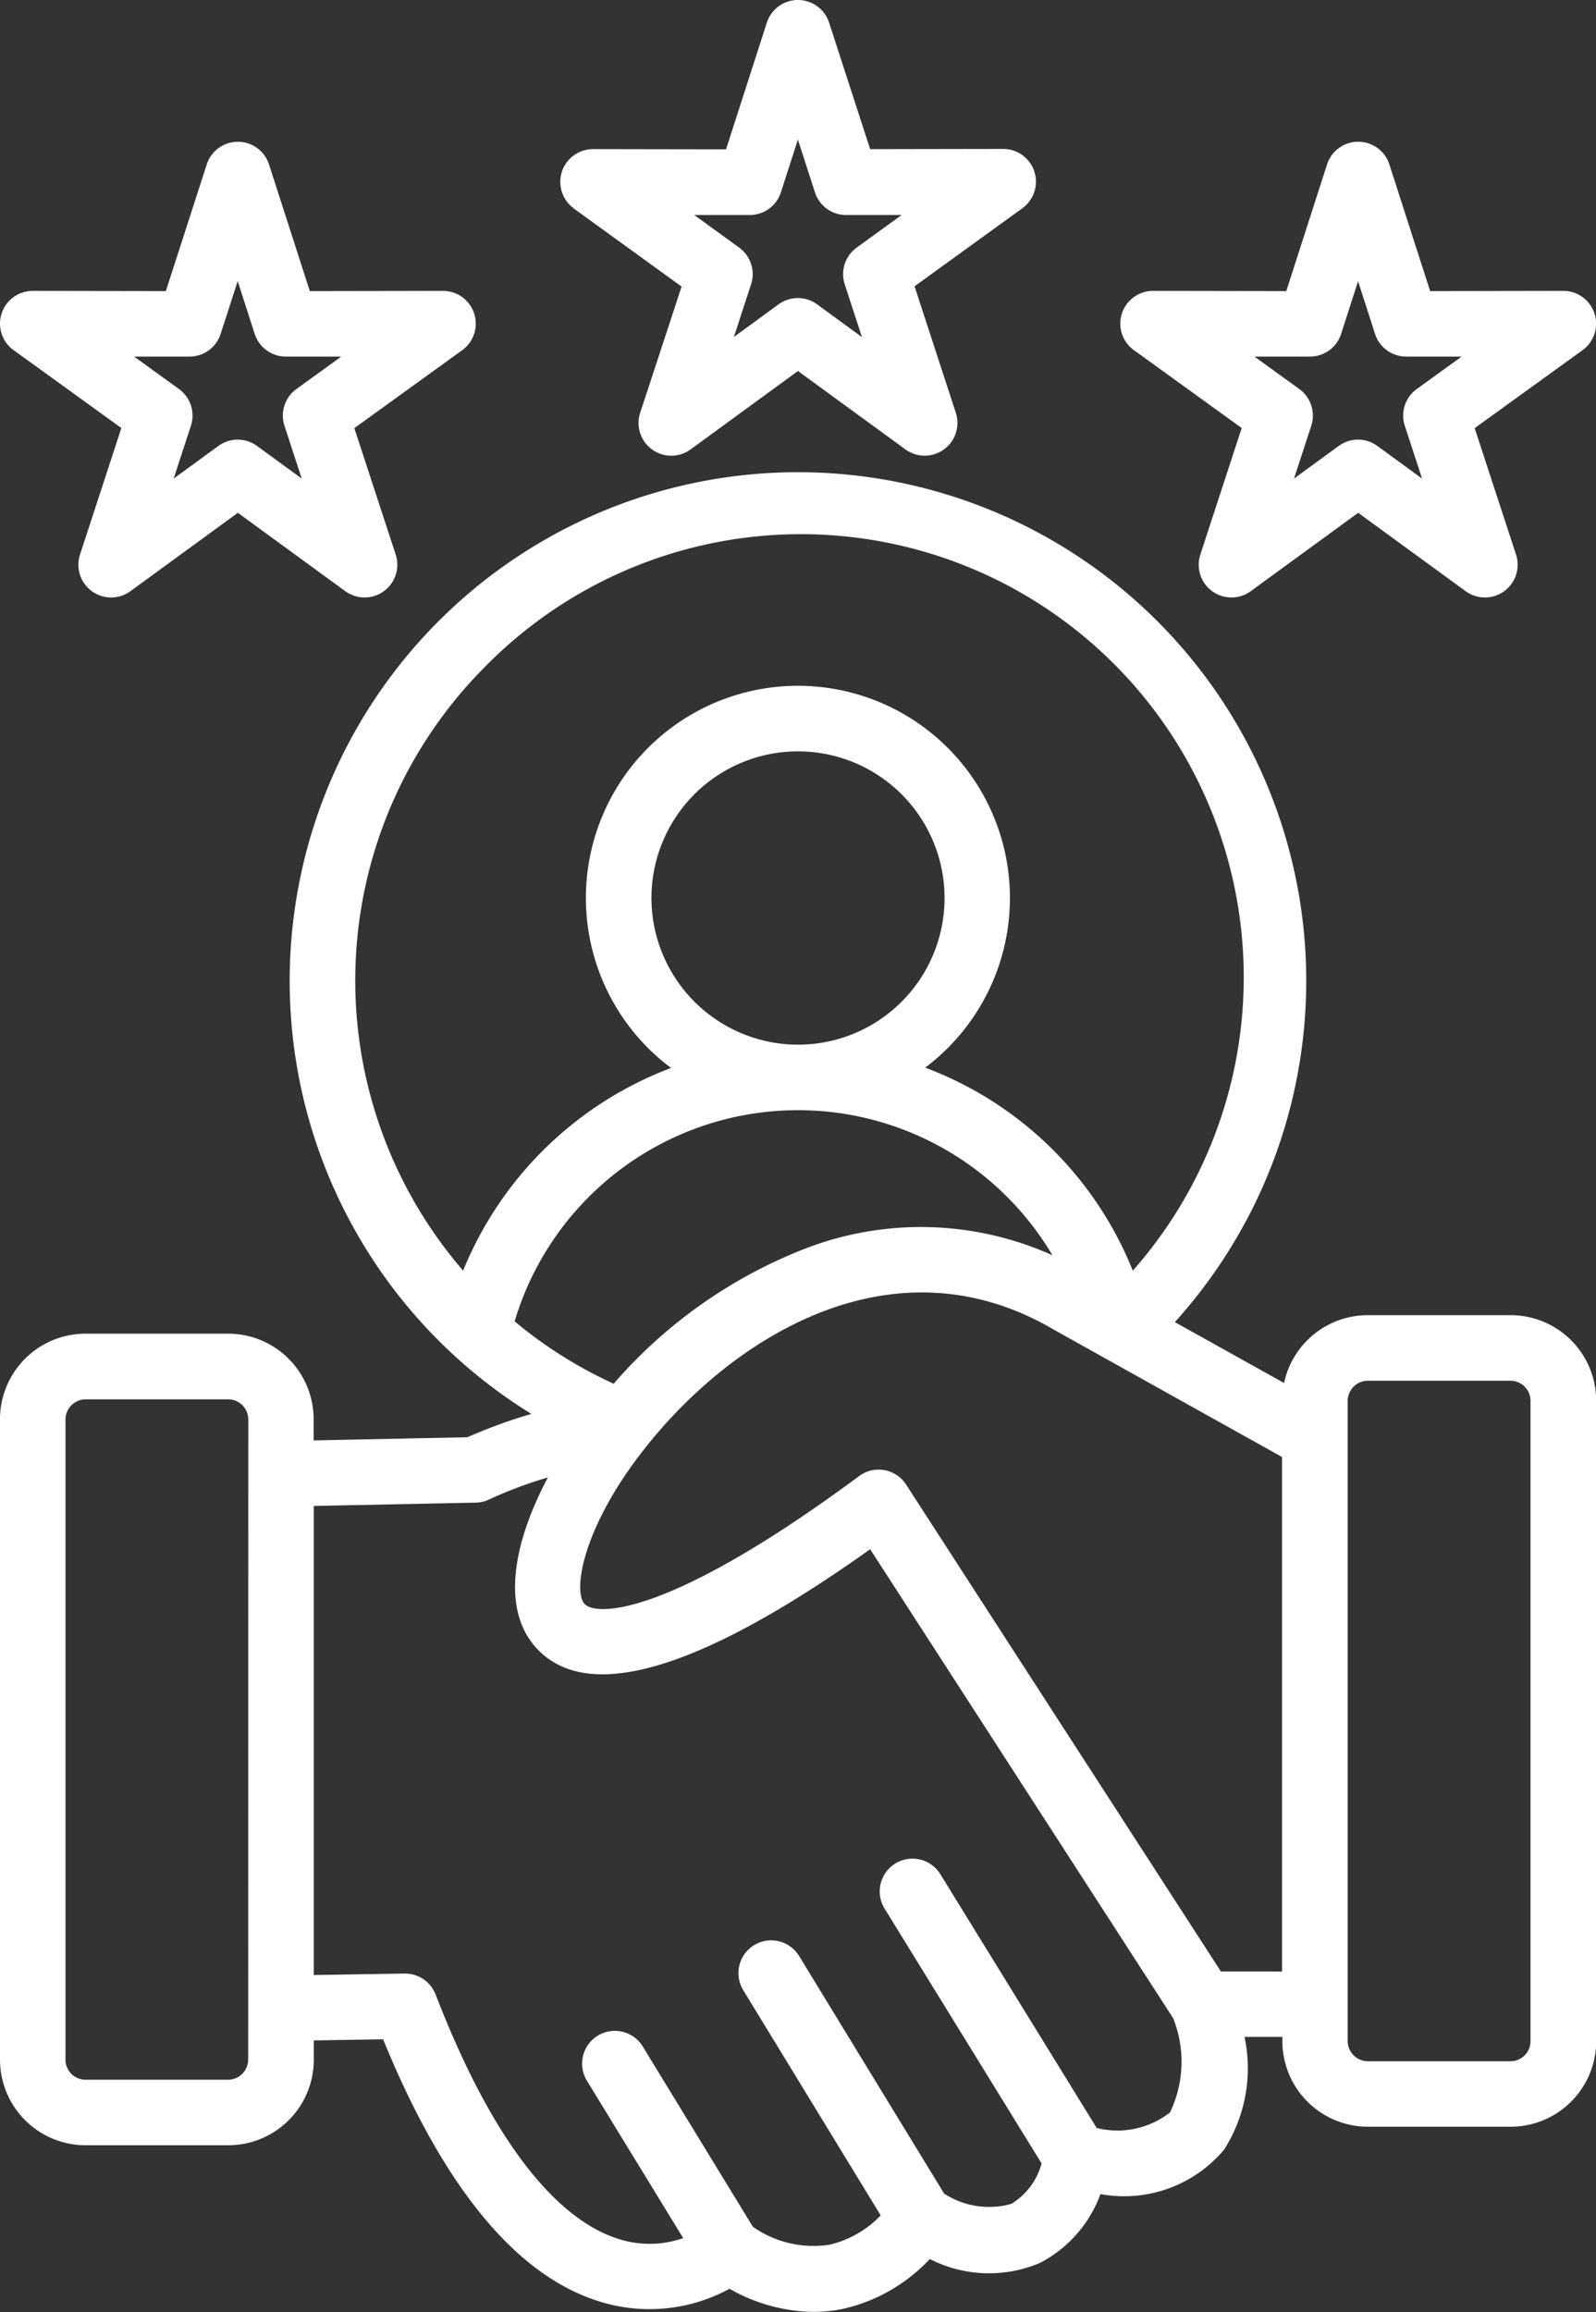 <svg xmlns="http://www.w3.org/2000/svg" width="41.448" height="60" viewBox="0 0 41.448 60">
  <rect x="0" y="0" width="41.448" height="60" fill="#333333" stroke="none"/>
  <path id="loyal-customer_17219520" d="M100.269,14.4l2.8,2.026L101.994,19.7a.85.85,0,0,0,1.31.951l2.787-2.034,2.79,2.034a.85.85,0,0,0,1.309-.951l-1.071-3.281,2.8-2.026a.85.85,0,0,0-.5-1.539h0l-3.453.006L106.9,9.578a.85.85,0,0,0-.809-.589h0a.85.85,0,0,0-.809.59l-1.059,3.286-3.452-.006h0a.85.85,0,0,0-.5,1.539Zm4.57.169h0a.85.85,0,0,0,.809-.59l.441-1.369.443,1.37a.85.85,0,0,0,.809.589h0l1.442,0-1.168.846a.85.85,0,0,0-.309.953l.447,1.369-1.165-.85a.85.85,0,0,0-1,0l-1.161.847.446-1.367a.85.85,0,0,0-.309-.953l-1.168-.846,1.442,0ZM124.595,43.12h-3.708a2.224,2.224,0,0,0-2.172,1.76L115.879,43.3a13.2,13.2,0,1,0-16.712,2.382,13.542,13.542,0,0,0-1.661.606l-3.993.082v-.55A2.22,2.22,0,0,0,91.3,43.6H87.589a2.221,2.221,0,0,0-2.221,2.217V62.441a2.223,2.223,0,0,0,2.221,2.221H91.3a2.221,2.221,0,0,0,2.217-2.221v-.5l1.8-.029c1.623,3.97,3.58,6.277,5.822,6.862a4.344,4.344,0,0,0,3.174-.388,4.5,4.5,0,0,0,2.175.6,3.835,3.835,0,0,0,.785-.081,4.427,4.427,0,0,0,2.242-1.291,3.378,3.378,0,0,0,2.863.1,3.286,3.286,0,0,0,1.569-1.785,3.389,3.389,0,0,0,3.21-1.153,3.919,3.919,0,0,0,.531-2.926h.983v.11a2.223,2.223,0,0,0,2.221,2.221h3.708a2.223,2.223,0,0,0,2.221-2.221V45.341a2.223,2.223,0,0,0-2.221-2.221ZM101.307,44.9a11.366,11.366,0,0,1-2.574-1.62c.047-.158.1-.315.157-.471A7.682,7.682,0,0,1,112.7,41.565a8.336,8.336,0,0,0-6.486-.147,12.651,12.651,0,0,0-4.908,3.48Zm.979-12.6a3.806,3.806,0,1,1,3.8,3.8A3.81,3.81,0,0,1,102.286,32.293ZM97.957,26.3a11.5,11.5,0,0,1,16.83,15.665,9.343,9.343,0,0,0-5.392-5.269,5.506,5.506,0,1,0-6.6.008,9.42,9.42,0,0,0-5.4,5.26A11.52,11.52,0,0,1,97.957,26.3ZM91.813,62.441a.525.525,0,0,1-.516.52H87.589a.52.52,0,0,1-.52-.52V45.82a.525.525,0,0,1,.52-.516H91.3a.523.523,0,0,1,.516.516Zm23.936,1.372a2.213,2.213,0,0,1-1.9.4l-4.06-6.585a.85.85,0,1,0-1.448.893l4.077,6.612a1.77,1.77,0,0,1-.783,1.049,2.139,2.139,0,0,1-1.749-.267l-3.765-6.164a.85.85,0,0,0-1.451.887l3.57,5.844a2.691,2.691,0,0,1-1.321.759,2.729,2.729,0,0,1-2-.465L102.061,62.1a.85.85,0,1,0-1.451.887l2.5,4.084a2.624,2.624,0,0,1-1.572.054c-1.22-.332-3.053-1.708-4.857-6.375a.85.85,0,0,0-.793-.544h-.014l-2.358.038V48.071l4.207-.086a.856.856,0,0,0,.362-.089,10.953,10.953,0,0,1,1.512-.565c-.907,1.705-1.237,3.463-.258,4.472,1.347,1.386,4.247.509,8.627-2.609l7.869,12.171a3.044,3.044,0,0,1-.084,2.449Zm1.325-3.662L108.9,47.517a.85.85,0,0,0-1.22-.222c-4.942,3.658-6.821,3.639-7.128,3.322s-.078-1.956,1.547-4.022c2.322-2.953,6.5-5.535,10.648-3.093l.018.01,1.265.706a.874.874,0,0,0,.088.049l4.545,2.534V60.152Zm8.041,1.811a.52.52,0,0,1-.52.52h-3.708a.527.527,0,0,1-.52-.52V45.341a.527.527,0,0,1,.52-.52h3.708a.521.521,0,0,1,.52.52Zm-10.3-43.887,2.8,2.022-1.074,3.283a.85.85,0,0,0,1.309.951l2.79-2.034,2.79,2.034a.85.85,0,0,0,1.309-.951L123.665,20.1l2.8-2.022a.85.85,0,0,0-.5-1.54h0l-3.456.006-1.059-3.286a.85.85,0,0,0-1.619,0l-1.059,3.286-3.456-.006h0a.85.85,0,0,0-.5,1.54Zm4.573.168h0a.85.85,0,0,0,.809-.59l.44-1.366.44,1.366a.85.85,0,0,0,.809.59h0l1.44,0-1.165.842a.851.851,0,0,0-.31.954l.448,1.37-1.163-.848a.85.85,0,0,0-1,0l-1.163.848.448-1.37a.851.851,0,0,0-.31-.954l-1.165-.842,1.44,0ZM85.72,18.075l2.8,2.022-1.074,3.283a.85.85,0,0,0,1.309.951l2.79-2.034,2.79,2.034a.85.85,0,0,0,1.309-.951L94.57,20.1l2.8-2.022a.85.85,0,0,0-.5-1.54h0l-3.456.006-1.059-3.286a.851.851,0,0,0-.809-.59h0a.85.85,0,0,0-.809.589l-1.062,3.287-3.453-.006h0a.85.85,0,0,0-.5,1.54Zm4.569.168h0a.85.85,0,0,0,.809-.589l.443-1.37.441,1.369a.85.85,0,0,0,.809.59h0l1.44,0-1.165.842a.851.851,0,0,0-.31.954l.448,1.37-1.163-.848a.85.85,0,0,0-1,0l-1.163.848.448-1.37a.851.851,0,0,0-.31-.954l-1.165-.842,1.437,0Z" transform="translate(-85.368 -8.989)" fill="#fff"/>
</svg>
